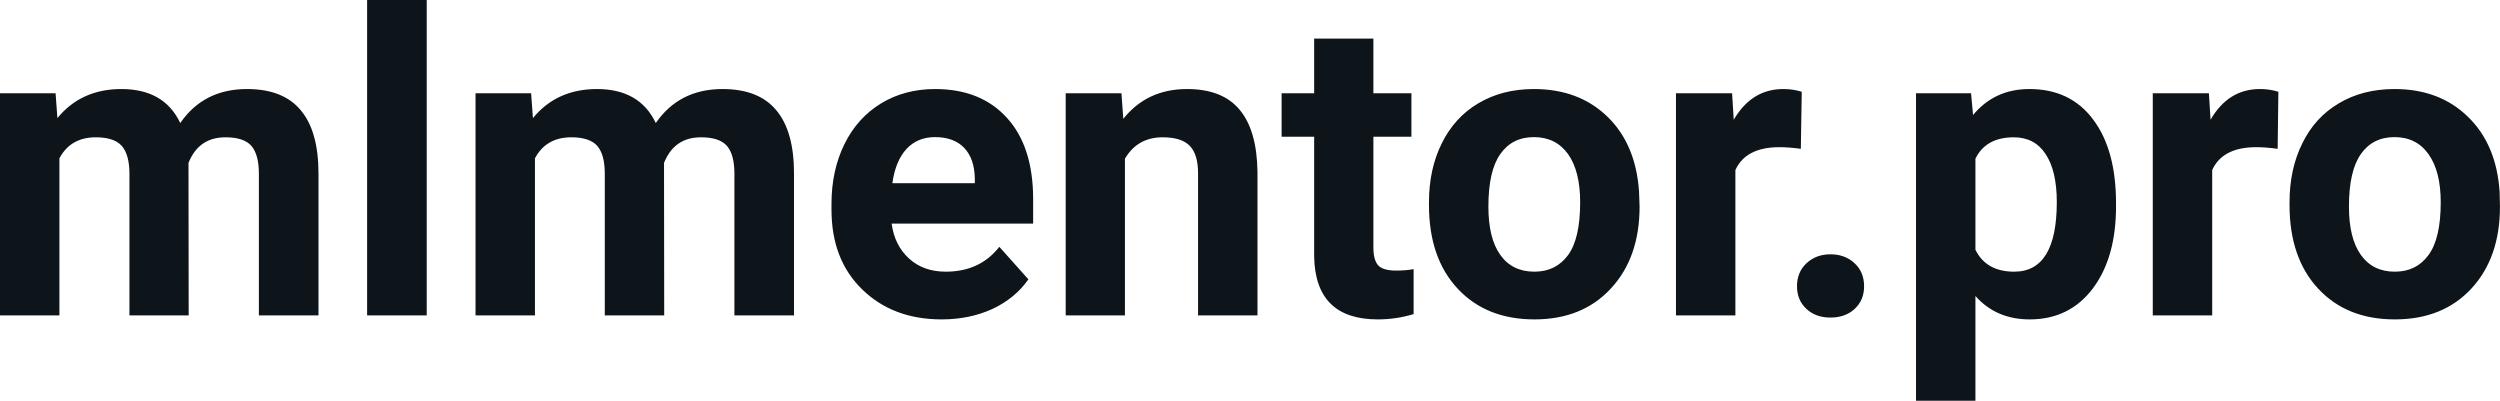 <svg fill="#0d141a" viewBox="0 0 136.742 21.922" height="100%" width="100%" xmlns="http://www.w3.org/2000/svg"><path preserveAspectRatio="none" d="M0 5.10L3.04 5.10L3.14 6.46Q4.44 4.87 6.64 4.87L6.64 4.87Q8.98 4.87 9.86 6.73L9.86 6.73Q11.14 4.87 13.51 4.87L13.51 4.87Q15.49 4.87 16.45 6.03Q17.42 7.18 17.42 9.49L17.42 9.49L17.42 17.25L14.16 17.25L14.16 9.50Q14.16 8.47 13.76 7.99Q13.35 7.51 12.33 7.51L12.33 7.51Q10.87 7.51 10.31 8.91L10.31 8.91L10.32 17.25L7.08 17.25L7.08 9.51Q7.08 8.46 6.66 7.98Q6.24 7.51 5.24 7.51L5.24 7.51Q3.86 7.51 3.25 8.66L3.25 8.66L3.25 17.25L0 17.25L0 5.10ZM23.34 0L23.34 17.25L20.08 17.25L20.08 0L23.34 0ZM26.01 5.10L29.05 5.10L29.15 6.46Q30.45 4.87 32.65 4.87L32.65 4.87Q34.99 4.87 35.87 6.73L35.87 6.73Q37.15 4.87 39.52 4.87L39.52 4.87Q41.50 4.87 42.46 6.03Q43.43 7.18 43.43 9.49L43.43 9.49L43.43 17.25L40.17 17.25L40.17 9.50Q40.17 8.47 39.77 7.99Q39.36 7.51 38.34 7.51L38.34 7.51Q36.88 7.51 36.32 8.91L36.32 8.91L36.33 17.25L33.08 17.25L33.08 9.51Q33.08 8.46 32.67 7.98Q32.25 7.51 31.25 7.51L31.25 7.51Q29.87 7.51 29.26 8.66L29.26 8.66L29.26 17.25L26.01 17.25L26.01 5.10ZM51.51 17.47L51.51 17.47Q48.84 17.47 47.16 15.83Q45.48 14.20 45.48 11.47L45.48 11.47L45.48 11.15Q45.48 9.32 46.19 7.88Q46.90 6.44 48.20 5.65Q49.49 4.87 51.15 4.87L51.15 4.87Q53.65 4.87 55.08 6.45Q56.51 8.02 56.51 10.90L56.51 10.90L56.51 12.23L48.77 12.23Q48.93 13.42 49.72 14.14Q50.51 14.86 51.73 14.86L51.73 14.86Q53.60 14.86 54.66 13.50L54.66 13.50L56.25 15.28Q55.52 16.32 54.28 16.90Q53.03 17.47 51.51 17.47ZM51.14 7.50L51.14 7.50Q50.18 7.50 49.58 8.15Q48.98 8.80 48.81 10.02L48.81 10.02L53.32 10.02L53.32 9.76Q53.30 8.68 52.74 8.09Q52.18 7.50 51.14 7.50ZM58.29 5.10L61.34 5.10L61.44 6.50Q62.74 4.87 64.93 4.87L64.93 4.87Q66.87 4.87 67.81 6.01Q68.75 7.14 68.78 9.40L68.78 9.40L68.78 17.25L65.53 17.25L65.53 9.48Q65.53 8.45 65.08 7.98Q64.63 7.51 63.59 7.51L63.59 7.51Q62.22 7.51 61.53 8.68L61.53 8.68L61.53 17.25L58.29 17.25L58.29 5.10ZM71.88 2.11L75.12 2.11L75.12 5.10L77.20 5.10L77.20 7.48L75.12 7.48L75.12 13.54Q75.12 14.22 75.38 14.51Q75.64 14.80 76.37 14.80L76.37 14.80Q76.91 14.80 77.32 14.72L77.32 14.72L77.32 17.18Q76.37 17.47 75.36 17.47L75.36 17.47Q71.94 17.47 71.88 14.03L71.88 14.03L71.88 7.48L70.10 7.48L70.10 5.10L71.88 5.10L71.88 2.11ZM78.16 11.21L78.16 11.06Q78.16 9.25 78.86 7.84Q79.56 6.42 80.86 5.65Q82.17 4.87 83.90 4.87L83.90 4.87Q86.36 4.87 87.92 6.38Q89.47 7.88 89.65 10.47L89.65 10.47L89.68 11.30Q89.68 14.09 88.11 15.78Q86.55 17.47 83.93 17.47Q81.30 17.47 79.73 15.79Q78.16 14.11 78.16 11.21L78.16 11.21ZM81.41 11.30L81.41 11.30Q81.41 13.03 82.06 13.94Q82.71 14.86 83.93 14.86L83.93 14.86Q85.10 14.86 85.77 13.95Q86.43 13.05 86.43 11.06L86.43 11.06Q86.43 9.37 85.77 8.43Q85.10 7.50 83.90 7.50L83.90 7.50Q82.71 7.50 82.06 8.43Q81.41 9.35 81.41 11.30ZM98.55 5.02L98.50 8.14Q97.84 8.05 97.33 8.05L97.33 8.05Q95.49 8.05 94.92 9.30L94.92 9.30L94.92 17.25L91.67 17.25L91.67 5.10L94.74 5.10L94.83 6.55Q95.81 4.87 97.54 4.87L97.54 4.87Q98.08 4.87 98.55 5.02L98.55 5.02ZM98.29 15.66L98.29 15.66Q98.29 14.88 98.81 14.40Q99.33 13.91 100.12 13.91L100.12 13.91Q100.92 13.91 101.44 14.40Q101.96 14.88 101.96 15.66L101.96 15.66Q101.96 16.42 101.44 16.90Q100.93 17.37 100.12 17.37L100.12 17.37Q99.32 17.37 98.81 16.90Q98.29 16.42 98.29 15.66ZM115.74 11.12L115.74 11.29Q115.74 14.09 114.47 15.78Q113.19 17.47 111.02 17.47L111.02 17.47Q109.18 17.47 108.05 16.19L108.05 16.19L108.05 21.92L104.80 21.92L104.80 5.10L107.81 5.10L107.92 6.29Q109.10 4.87 111.00 4.87L111.00 4.87Q113.25 4.87 114.49 6.54Q115.74 8.20 115.74 11.12L115.74 11.12ZM112.50 11.05L112.50 11.05Q112.50 9.35 111.89 8.43Q111.29 7.51 110.15 7.51L110.15 7.51Q108.62 7.51 108.05 8.68L108.05 8.68L108.05 13.66Q108.64 14.86 110.17 14.86L110.17 14.86Q112.50 14.86 112.50 11.05ZM124.62 5.02L124.58 8.14Q123.92 8.05 123.41 8.05L123.41 8.05Q121.57 8.05 121.00 9.30L121.00 9.30L121.00 17.25L117.75 17.25L117.75 5.10L120.82 5.10L120.91 6.55Q121.88 4.87 123.61 4.87L123.61 4.87Q124.15 4.87 124.62 5.02L124.62 5.02ZM125.23 11.21L125.23 11.06Q125.23 9.25 125.93 7.84Q126.62 6.42 127.93 5.65Q129.24 4.87 130.97 4.87L130.97 4.87Q133.43 4.87 134.98 6.38Q136.54 7.88 136.72 10.47L136.72 10.47L136.74 11.30Q136.74 14.09 135.18 15.78Q133.62 17.47 130.99 17.47Q128.36 17.47 126.80 15.79Q125.23 14.11 125.23 11.21L125.23 11.21ZM128.48 11.30L128.48 11.30Q128.48 13.03 129.13 13.94Q129.78 14.86 130.99 14.86L130.99 14.86Q132.17 14.86 132.83 13.95Q133.50 13.05 133.50 11.06L133.50 11.06Q133.50 9.37 132.83 8.43Q132.17 7.50 130.97 7.50L130.97 7.50Q129.78 7.50 129.13 8.43Q128.48 9.35 128.48 11.30Z"></path></svg>